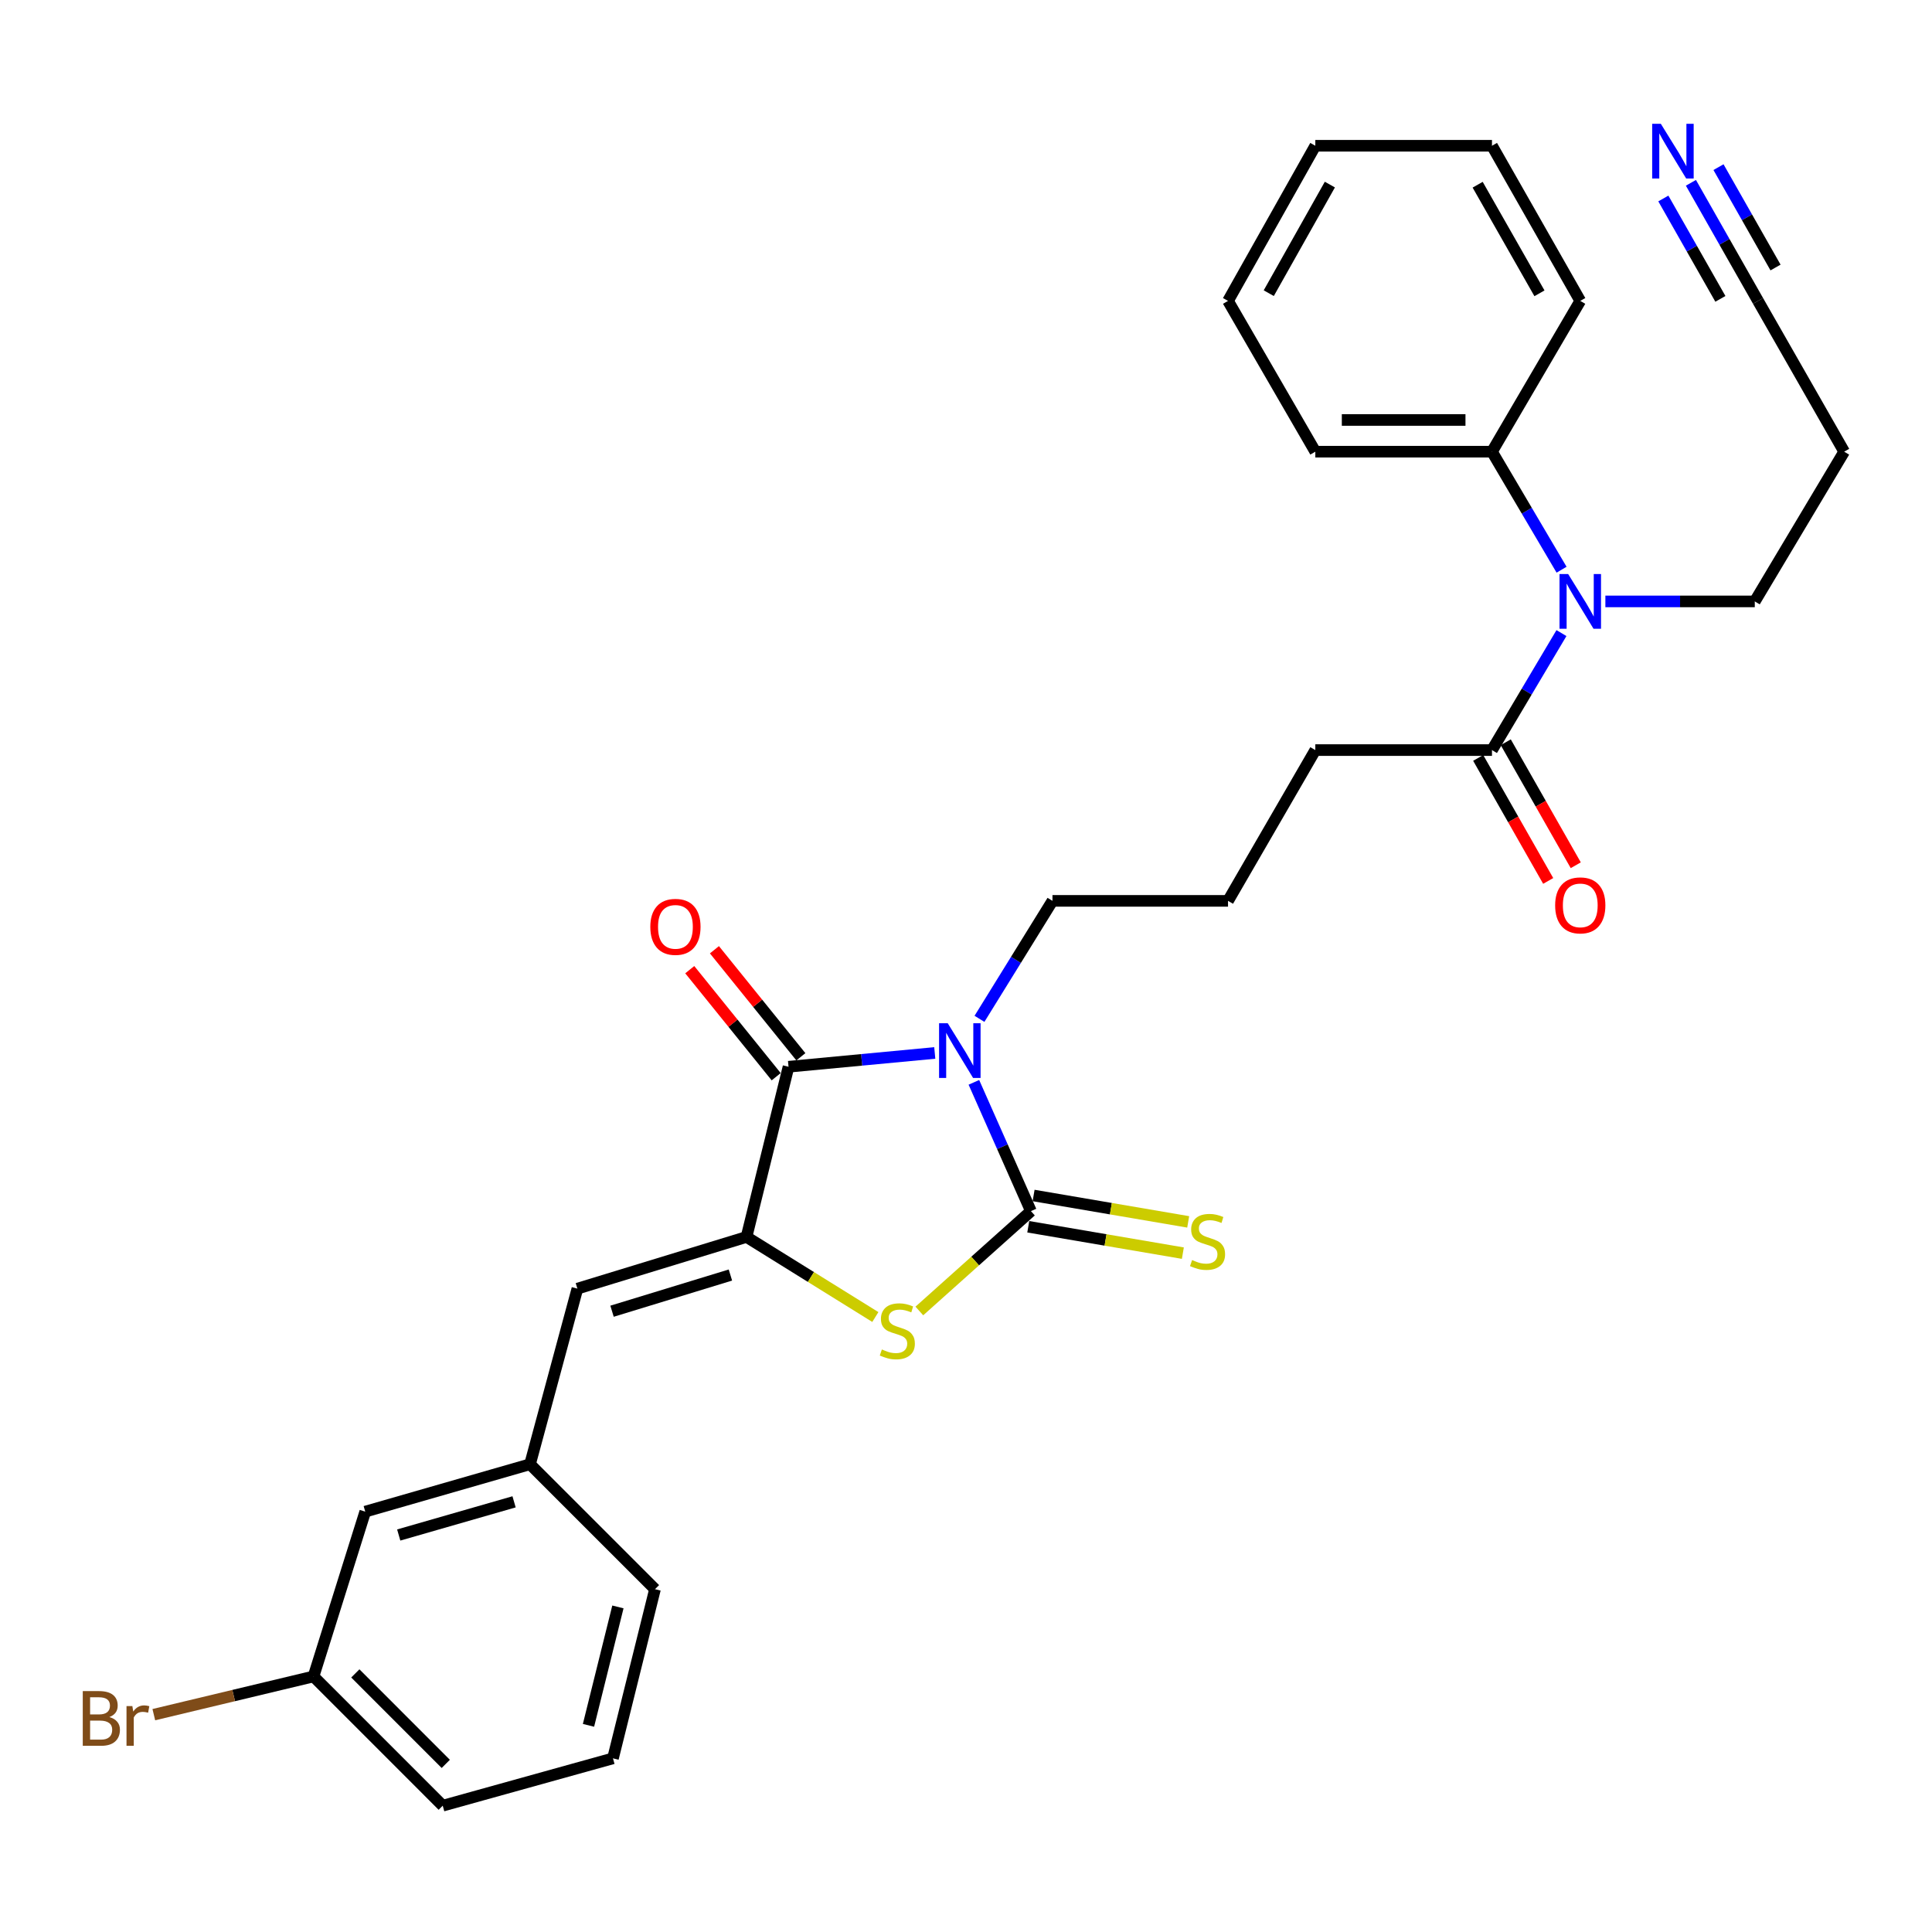 <?xml version='1.0' encoding='iso-8859-1'?>
<svg version='1.1' baseProfile='full'
              xmlns='http://www.w3.org/2000/svg'
                      xmlns:rdkit='http://www.rdkit.org/xml'
                      xmlns:xlink='http://www.w3.org/1999/xlink'
                  xml:space='preserve'
width='1000px' height='1000px' viewBox='0 0 1000 1000'>
<!-- END OF HEADER -->
<rect style='opacity:1.0;fill:#FFFFFF;stroke:none' width='1000' height='1000' x='0' y='0'> </rect>
<path class='bond-0' d='M 504.081,560.217 L 518.845,593.546' style='fill:none;fill-rule:evenodd;stroke:#0000FF;stroke-width:6px;stroke-linecap:butt;stroke-linejoin:miter;stroke-opacity:1' />
<path class='bond-0' d='M 518.845,593.546 L 533.609,626.875' style='fill:none;fill-rule:evenodd;stroke:#000000;stroke-width:6px;stroke-linecap:butt;stroke-linejoin:miter;stroke-opacity:1' />
<path class='bond-1' d='M 483.836,545.008 L 445.989,548.578' style='fill:none;fill-rule:evenodd;stroke:#0000FF;stroke-width:6px;stroke-linecap:butt;stroke-linejoin:miter;stroke-opacity:1' />
<path class='bond-1' d='M 445.989,548.578 L 408.141,552.148' style='fill:none;fill-rule:evenodd;stroke:#000000;stroke-width:6px;stroke-linecap:butt;stroke-linejoin:miter;stroke-opacity:1' />
<path class='bond-14' d='M 506.973,527.347 L 525.863,496.817' style='fill:none;fill-rule:evenodd;stroke:#0000FF;stroke-width:6px;stroke-linecap:butt;stroke-linejoin:miter;stroke-opacity:1' />
<path class='bond-14' d='M 525.863,496.817 L 544.754,466.287' style='fill:none;fill-rule:evenodd;stroke:#000000;stroke-width:6px;stroke-linecap:butt;stroke-linejoin:miter;stroke-opacity:1' />
<path class='bond-3' d='M 533.609,626.875 L 504.732,652.717' style='fill:none;fill-rule:evenodd;stroke:#000000;stroke-width:6px;stroke-linecap:butt;stroke-linejoin:miter;stroke-opacity:1' />
<path class='bond-3' d='M 504.732,652.717 L 475.855,678.559' style='fill:none;fill-rule:evenodd;stroke:#CCCC00;stroke-width:6px;stroke-linecap:butt;stroke-linejoin:miter;stroke-opacity:1' />
<path class='bond-8' d='M 532.228,634.965 L 572.237,641.794' style='fill:none;fill-rule:evenodd;stroke:#000000;stroke-width:6px;stroke-linecap:butt;stroke-linejoin:miter;stroke-opacity:1' />
<path class='bond-8' d='M 572.237,641.794 L 612.245,648.623' style='fill:none;fill-rule:evenodd;stroke:#CCCC00;stroke-width:6px;stroke-linecap:butt;stroke-linejoin:miter;stroke-opacity:1' />
<path class='bond-8' d='M 534.99,618.784 L 574.999,625.613' style='fill:none;fill-rule:evenodd;stroke:#000000;stroke-width:6px;stroke-linecap:butt;stroke-linejoin:miter;stroke-opacity:1' />
<path class='bond-8' d='M 574.999,625.613 L 615.007,632.442' style='fill:none;fill-rule:evenodd;stroke:#CCCC00;stroke-width:6px;stroke-linecap:butt;stroke-linejoin:miter;stroke-opacity:1' />
<path class='bond-2' d='M 408.141,552.148 L 386.391,640.244' style='fill:none;fill-rule:evenodd;stroke:#000000;stroke-width:6px;stroke-linecap:butt;stroke-linejoin:miter;stroke-opacity:1' />
<path class='bond-10' d='M 414.527,546.992 L 392.157,519.29' style='fill:none;fill-rule:evenodd;stroke:#000000;stroke-width:6px;stroke-linecap:butt;stroke-linejoin:miter;stroke-opacity:1' />
<path class='bond-10' d='M 392.157,519.29 L 369.788,491.589' style='fill:none;fill-rule:evenodd;stroke:#FF0000;stroke-width:6px;stroke-linecap:butt;stroke-linejoin:miter;stroke-opacity:1' />
<path class='bond-10' d='M 401.755,557.305 L 379.386,529.603' style='fill:none;fill-rule:evenodd;stroke:#000000;stroke-width:6px;stroke-linecap:butt;stroke-linejoin:miter;stroke-opacity:1' />
<path class='bond-10' d='M 379.386,529.603 L 357.016,501.902' style='fill:none;fill-rule:evenodd;stroke:#FF0000;stroke-width:6px;stroke-linecap:butt;stroke-linejoin:miter;stroke-opacity:1' />
<path class='bond-4' d='M 386.391,640.244 L 298.86,667.001' style='fill:none;fill-rule:evenodd;stroke:#000000;stroke-width:6px;stroke-linecap:butt;stroke-linejoin:miter;stroke-opacity:1' />
<path class='bond-4' d='M 378.06,659.956 L 316.789,678.686' style='fill:none;fill-rule:evenodd;stroke:#000000;stroke-width:6px;stroke-linecap:butt;stroke-linejoin:miter;stroke-opacity:1' />
<path class='bond-30' d='M 386.391,640.244 L 419.734,660.967' style='fill:none;fill-rule:evenodd;stroke:#000000;stroke-width:6px;stroke-linecap:butt;stroke-linejoin:miter;stroke-opacity:1' />
<path class='bond-30' d='M 419.734,660.967 L 453.077,681.689' style='fill:none;fill-rule:evenodd;stroke:#CCCC00;stroke-width:6px;stroke-linecap:butt;stroke-linejoin:miter;stroke-opacity:1' />
<path class='bond-11' d='M 298.86,667.001 L 274.337,757.888' style='fill:none;fill-rule:evenodd;stroke:#000000;stroke-width:6px;stroke-linecap:butt;stroke-linejoin:miter;stroke-opacity:1' />
<path class='bond-5' d='M 808.204,327.686 L 790.224,357.963' style='fill:none;fill-rule:evenodd;stroke:#0000FF;stroke-width:6px;stroke-linecap:butt;stroke-linejoin:miter;stroke-opacity:1' />
<path class='bond-5' d='M 790.224,357.963 L 772.243,388.24' style='fill:none;fill-rule:evenodd;stroke:#000000;stroke-width:6px;stroke-linecap:butt;stroke-linejoin:miter;stroke-opacity:1' />
<path class='bond-13' d='M 808.266,294.88 L 790.255,264.335' style='fill:none;fill-rule:evenodd;stroke:#0000FF;stroke-width:6px;stroke-linecap:butt;stroke-linejoin:miter;stroke-opacity:1' />
<path class='bond-13' d='M 790.255,264.335 L 772.243,233.79' style='fill:none;fill-rule:evenodd;stroke:#000000;stroke-width:6px;stroke-linecap:butt;stroke-linejoin:miter;stroke-opacity:1' />
<path class='bond-19' d='M 830.94,311.289 L 869.606,311.289' style='fill:none;fill-rule:evenodd;stroke:#0000FF;stroke-width:6px;stroke-linecap:butt;stroke-linejoin:miter;stroke-opacity:1' />
<path class='bond-19' d='M 869.606,311.289 L 908.272,311.289' style='fill:none;fill-rule:evenodd;stroke:#000000;stroke-width:6px;stroke-linecap:butt;stroke-linejoin:miter;stroke-opacity:1' />
<path class='bond-6' d='M 772.243,388.24 L 680.81,388.24' style='fill:none;fill-rule:evenodd;stroke:#000000;stroke-width:6px;stroke-linecap:butt;stroke-linejoin:miter;stroke-opacity:1' />
<path class='bond-12' d='M 765.11,392.3 L 783.227,424.135' style='fill:none;fill-rule:evenodd;stroke:#000000;stroke-width:6px;stroke-linecap:butt;stroke-linejoin:miter;stroke-opacity:1' />
<path class='bond-12' d='M 783.227,424.135 L 801.345,455.969' style='fill:none;fill-rule:evenodd;stroke:#FF0000;stroke-width:6px;stroke-linecap:butt;stroke-linejoin:miter;stroke-opacity:1' />
<path class='bond-12' d='M 779.377,384.181 L 797.494,416.015' style='fill:none;fill-rule:evenodd;stroke:#000000;stroke-width:6px;stroke-linecap:butt;stroke-linejoin:miter;stroke-opacity:1' />
<path class='bond-12' d='M 797.494,416.015 L 815.611,447.85' style='fill:none;fill-rule:evenodd;stroke:#FF0000;stroke-width:6px;stroke-linecap:butt;stroke-linejoin:miter;stroke-opacity:1' />
<path class='bond-7' d='M 875.216,94.625 L 892.583,125.184' style='fill:none;fill-rule:evenodd;stroke:#0000FF;stroke-width:6px;stroke-linecap:butt;stroke-linejoin:miter;stroke-opacity:1' />
<path class='bond-7' d='M 892.583,125.184 L 909.95,155.744' style='fill:none;fill-rule:evenodd;stroke:#000000;stroke-width:6px;stroke-linecap:butt;stroke-linejoin:miter;stroke-opacity:1' />
<path class='bond-7' d='M 860.944,102.735 L 875.706,128.711' style='fill:none;fill-rule:evenodd;stroke:#0000FF;stroke-width:6px;stroke-linecap:butt;stroke-linejoin:miter;stroke-opacity:1' />
<path class='bond-7' d='M 875.706,128.711 L 890.468,154.687' style='fill:none;fill-rule:evenodd;stroke:#000000;stroke-width:6px;stroke-linecap:butt;stroke-linejoin:miter;stroke-opacity:1' />
<path class='bond-7' d='M 889.488,86.514 L 904.25,112.49' style='fill:none;fill-rule:evenodd;stroke:#0000FF;stroke-width:6px;stroke-linecap:butt;stroke-linejoin:miter;stroke-opacity:1' />
<path class='bond-7' d='M 904.25,112.49 L 919.012,138.465' style='fill:none;fill-rule:evenodd;stroke:#000000;stroke-width:6px;stroke-linecap:butt;stroke-linejoin:miter;stroke-opacity:1' />
<path class='bond-9' d='M 909.95,155.744 L 954.545,233.79' style='fill:none;fill-rule:evenodd;stroke:#000000;stroke-width:6px;stroke-linecap:butt;stroke-linejoin:miter;stroke-opacity:1' />
<path class='bond-15' d='M 274.337,757.888 L 189.05,782.42' style='fill:none;fill-rule:evenodd;stroke:#000000;stroke-width:6px;stroke-linecap:butt;stroke-linejoin:miter;stroke-opacity:1' />
<path class='bond-15' d='M 266.082,777.343 L 206.381,794.515' style='fill:none;fill-rule:evenodd;stroke:#000000;stroke-width:6px;stroke-linecap:butt;stroke-linejoin:miter;stroke-opacity:1' />
<path class='bond-23' d='M 274.337,757.888 L 339.023,822.564' style='fill:none;fill-rule:evenodd;stroke:#000000;stroke-width:6px;stroke-linecap:butt;stroke-linejoin:miter;stroke-opacity:1' />
<path class='bond-24' d='M 772.243,233.79 L 680.81,233.79' style='fill:none;fill-rule:evenodd;stroke:#000000;stroke-width:6px;stroke-linecap:butt;stroke-linejoin:miter;stroke-opacity:1' />
<path class='bond-24' d='M 758.528,217.375 L 694.525,217.375' style='fill:none;fill-rule:evenodd;stroke:#000000;stroke-width:6px;stroke-linecap:butt;stroke-linejoin:miter;stroke-opacity:1' />
<path class='bond-25' d='M 772.243,233.79 L 817.942,155.744' style='fill:none;fill-rule:evenodd;stroke:#000000;stroke-width:6px;stroke-linecap:butt;stroke-linejoin:miter;stroke-opacity:1' />
<path class='bond-21' d='M 544.754,466.287 L 635.622,466.287' style='fill:none;fill-rule:evenodd;stroke:#000000;stroke-width:6px;stroke-linecap:butt;stroke-linejoin:miter;stroke-opacity:1' />
<path class='bond-17' d='M 189.05,782.42 L 162.275,867.725' style='fill:none;fill-rule:evenodd;stroke:#000000;stroke-width:6px;stroke-linecap:butt;stroke-linejoin:miter;stroke-opacity:1' />
<path class='bond-16' d='M 954.545,233.79 L 908.272,311.289' style='fill:none;fill-rule:evenodd;stroke:#000000;stroke-width:6px;stroke-linecap:butt;stroke-linejoin:miter;stroke-opacity:1' />
<path class='bond-18' d='M 162.275,867.725 L 120.946,877.615' style='fill:none;fill-rule:evenodd;stroke:#000000;stroke-width:6px;stroke-linecap:butt;stroke-linejoin:miter;stroke-opacity:1' />
<path class='bond-18' d='M 120.946,877.615 L 79.616,887.504' style='fill:none;fill-rule:evenodd;stroke:#7F4C19;stroke-width:6px;stroke-linecap:butt;stroke-linejoin:miter;stroke-opacity:1' />
<path class='bond-31' d='M 162.275,867.725 L 229.159,934.627' style='fill:none;fill-rule:evenodd;stroke:#000000;stroke-width:6px;stroke-linecap:butt;stroke-linejoin:miter;stroke-opacity:1' />
<path class='bond-31' d='M 183.917,866.154 L 230.735,912.985' style='fill:none;fill-rule:evenodd;stroke:#000000;stroke-width:6px;stroke-linecap:butt;stroke-linejoin:miter;stroke-opacity:1' />
<path class='bond-20' d='M 680.81,388.24 L 635.622,466.287' style='fill:none;fill-rule:evenodd;stroke:#000000;stroke-width:6px;stroke-linecap:butt;stroke-linejoin:miter;stroke-opacity:1' />
<path class='bond-22' d='M 317.273,910.122 L 339.023,822.564' style='fill:none;fill-rule:evenodd;stroke:#000000;stroke-width:6px;stroke-linecap:butt;stroke-linejoin:miter;stroke-opacity:1' />
<path class='bond-22' d='M 304.604,893.031 L 319.829,831.74' style='fill:none;fill-rule:evenodd;stroke:#000000;stroke-width:6px;stroke-linecap:butt;stroke-linejoin:miter;stroke-opacity:1' />
<path class='bond-26' d='M 317.273,910.122 L 229.159,934.627' style='fill:none;fill-rule:evenodd;stroke:#000000;stroke-width:6px;stroke-linecap:butt;stroke-linejoin:miter;stroke-opacity:1' />
<path class='bond-27' d='M 680.81,233.79 L 635.622,155.744' style='fill:none;fill-rule:evenodd;stroke:#000000;stroke-width:6px;stroke-linecap:butt;stroke-linejoin:miter;stroke-opacity:1' />
<path class='bond-28' d='M 817.942,155.744 L 772.243,75.445' style='fill:none;fill-rule:evenodd;stroke:#000000;stroke-width:6px;stroke-linecap:butt;stroke-linejoin:miter;stroke-opacity:1' />
<path class='bond-28' d='M 796.821,151.818 L 764.831,95.609' style='fill:none;fill-rule:evenodd;stroke:#000000;stroke-width:6px;stroke-linecap:butt;stroke-linejoin:miter;stroke-opacity:1' />
<path class='bond-32' d='M 635.622,155.744 L 680.81,75.445' style='fill:none;fill-rule:evenodd;stroke:#000000;stroke-width:6px;stroke-linecap:butt;stroke-linejoin:miter;stroke-opacity:1' />
<path class='bond-32' d='M 656.706,151.75 L 688.337,95.541' style='fill:none;fill-rule:evenodd;stroke:#000000;stroke-width:6px;stroke-linecap:butt;stroke-linejoin:miter;stroke-opacity:1' />
<path class='bond-29' d='M 772.243,75.445 L 680.81,75.445' style='fill:none;fill-rule:evenodd;stroke:#000000;stroke-width:6px;stroke-linecap:butt;stroke-linejoin:miter;stroke-opacity:1' />
<path  class='atom-0' d='M 490.542 529.625
L 499.822 544.625
Q 500.742 546.105, 502.222 548.785
Q 503.702 551.465, 503.782 551.625
L 503.782 529.625
L 507.542 529.625
L 507.542 557.945
L 503.662 557.945
L 493.702 541.545
Q 492.542 539.625, 491.302 537.425
Q 490.102 535.225, 489.742 534.545
L 489.742 557.945
L 486.062 557.945
L 486.062 529.625
L 490.542 529.625
' fill='#0000FF'/>
<path  class='atom-4' d='M 456.455 698.481
Q 456.775 698.601, 458.095 699.161
Q 459.415 699.721, 460.855 700.081
Q 462.335 700.401, 463.775 700.401
Q 466.455 700.401, 468.015 699.121
Q 469.575 697.801, 469.575 695.521
Q 469.575 693.961, 468.775 693.001
Q 468.015 692.041, 466.815 691.521
Q 465.615 691.001, 463.615 690.401
Q 461.095 689.641, 459.575 688.921
Q 458.095 688.201, 457.015 686.681
Q 455.975 685.161, 455.975 682.601
Q 455.975 679.041, 458.375 676.841
Q 460.815 674.641, 465.615 674.641
Q 468.895 674.641, 472.615 676.201
L 471.695 679.281
Q 468.295 677.881, 465.735 677.881
Q 462.975 677.881, 461.455 679.041
Q 459.935 680.161, 459.975 682.121
Q 459.975 683.641, 460.735 684.561
Q 461.535 685.481, 462.655 686.001
Q 463.815 686.521, 465.735 687.121
Q 468.295 687.921, 469.815 688.721
Q 471.335 689.521, 472.415 691.161
Q 473.535 692.761, 473.535 695.521
Q 473.535 699.441, 470.895 701.561
Q 468.295 703.641, 463.935 703.641
Q 461.415 703.641, 459.495 703.081
Q 457.615 702.561, 455.375 701.641
L 456.455 698.481
' fill='#CCCC00'/>
<path  class='atom-6' d='M 811.682 297.129
L 820.962 312.129
Q 821.882 313.609, 823.362 316.289
Q 824.842 318.969, 824.922 319.129
L 824.922 297.129
L 828.682 297.129
L 828.682 325.449
L 824.802 325.449
L 814.842 309.049
Q 813.682 307.129, 812.442 304.929
Q 811.242 302.729, 810.882 302.049
L 810.882 325.449
L 807.202 325.449
L 807.202 297.129
L 811.682 297.129
' fill='#0000FF'/>
<path  class='atom-8' d='M 859.642 64.076
L 868.922 79.076
Q 869.842 80.556, 871.322 83.236
Q 872.802 85.916, 872.882 86.076
L 872.882 64.076
L 876.642 64.076
L 876.642 92.396
L 872.762 92.396
L 862.802 75.996
Q 861.642 74.076, 860.402 71.876
Q 859.202 69.676, 858.842 68.996
L 858.842 92.396
L 855.162 92.396
L 855.162 64.076
L 859.642 64.076
' fill='#0000FF'/>
<path  class='atom-9' d='M 617.025 652.198
Q 617.345 652.318, 618.665 652.878
Q 619.985 653.438, 621.425 653.798
Q 622.905 654.118, 624.345 654.118
Q 627.025 654.118, 628.585 652.838
Q 630.145 651.518, 630.145 649.238
Q 630.145 647.678, 629.345 646.718
Q 628.585 645.758, 627.385 645.238
Q 626.185 644.718, 624.185 644.118
Q 621.665 643.358, 620.145 642.638
Q 618.665 641.918, 617.585 640.398
Q 616.545 638.878, 616.545 636.318
Q 616.545 632.758, 618.945 630.558
Q 621.385 628.358, 626.185 628.358
Q 629.465 628.358, 633.185 629.918
L 632.265 632.998
Q 628.865 631.598, 626.305 631.598
Q 623.545 631.598, 622.025 632.758
Q 620.505 633.878, 620.545 635.838
Q 620.545 637.358, 621.305 638.278
Q 622.105 639.198, 623.225 639.718
Q 624.385 640.238, 626.305 640.838
Q 628.865 641.638, 630.385 642.438
Q 631.905 643.238, 632.985 644.878
Q 634.105 646.478, 634.105 649.238
Q 634.105 653.158, 631.465 655.278
Q 628.865 657.358, 624.505 657.358
Q 621.985 657.358, 620.065 656.798
Q 618.185 656.278, 615.945 655.358
L 617.025 652.198
' fill='#CCCC00'/>
<path  class='atom-11' d='M 336.602 479.736
Q 336.602 472.936, 339.962 469.136
Q 343.322 465.336, 349.602 465.336
Q 355.882 465.336, 359.242 469.136
Q 362.602 472.936, 362.602 479.736
Q 362.602 486.616, 359.202 490.536
Q 355.802 494.416, 349.602 494.416
Q 343.362 494.416, 339.962 490.536
Q 336.602 486.656, 336.602 479.736
M 349.602 491.216
Q 353.922 491.216, 356.242 488.336
Q 358.602 485.416, 358.602 479.736
Q 358.602 474.176, 356.242 471.376
Q 353.922 468.536, 349.602 468.536
Q 345.282 468.536, 342.922 471.336
Q 340.602 474.136, 340.602 479.736
Q 340.602 485.456, 342.922 488.336
Q 345.282 491.216, 349.602 491.216
' fill='#FF0000'/>
<path  class='atom-13' d='M 804.942 468.619
Q 804.942 461.819, 808.302 458.019
Q 811.662 454.219, 817.942 454.219
Q 824.222 454.219, 827.582 458.019
Q 830.942 461.819, 830.942 468.619
Q 830.942 475.499, 827.542 479.419
Q 824.142 483.299, 817.942 483.299
Q 811.702 483.299, 808.302 479.419
Q 804.942 475.539, 804.942 468.619
M 817.942 480.099
Q 822.262 480.099, 824.582 477.219
Q 826.942 474.299, 826.942 468.619
Q 826.942 463.059, 824.582 460.259
Q 822.262 457.419, 817.942 457.419
Q 813.622 457.419, 811.262 460.219
Q 808.942 463.019, 808.942 468.619
Q 808.942 474.339, 811.262 477.219
Q 813.622 480.099, 817.942 480.099
' fill='#FF0000'/>
<path  class='atom-19' d='M 56.599 888.755
Q 59.319 889.515, 60.679 891.195
Q 62.08 892.835, 62.08 895.275
Q 62.08 899.195, 59.559 901.435
Q 57.08 903.635, 52.359 903.635
L 42.84 903.635
L 42.84 875.315
L 51.2 875.315
Q 56.039 875.315, 58.48 877.275
Q 60.919 879.235, 60.919 882.835
Q 60.919 887.115, 56.599 888.755
M 46.639 878.515
L 46.639 887.395
L 51.2 887.395
Q 53.999 887.395, 55.44 886.275
Q 56.919 885.115, 56.919 882.835
Q 56.919 878.515, 51.2 878.515
L 46.639 878.515
M 52.359 900.435
Q 55.12 900.435, 56.599 899.115
Q 58.08 897.795, 58.08 895.275
Q 58.08 892.955, 56.44 891.795
Q 54.84 890.595, 51.76 890.595
L 46.639 890.595
L 46.639 900.435
L 52.359 900.435
' fill='#7F4C19'/>
<path  class='atom-19' d='M 68.519 883.075
L 68.96 885.915
Q 71.12 882.715, 74.639 882.715
Q 75.76 882.715, 77.279 883.115
L 76.68 886.475
Q 74.96 886.075, 73.999 886.075
Q 72.32 886.075, 71.2 886.755
Q 70.12 887.395, 69.24 888.955
L 69.24 903.635
L 65.48 903.635
L 65.48 883.075
L 68.519 883.075
' fill='#7F4C19'/>
</svg>
